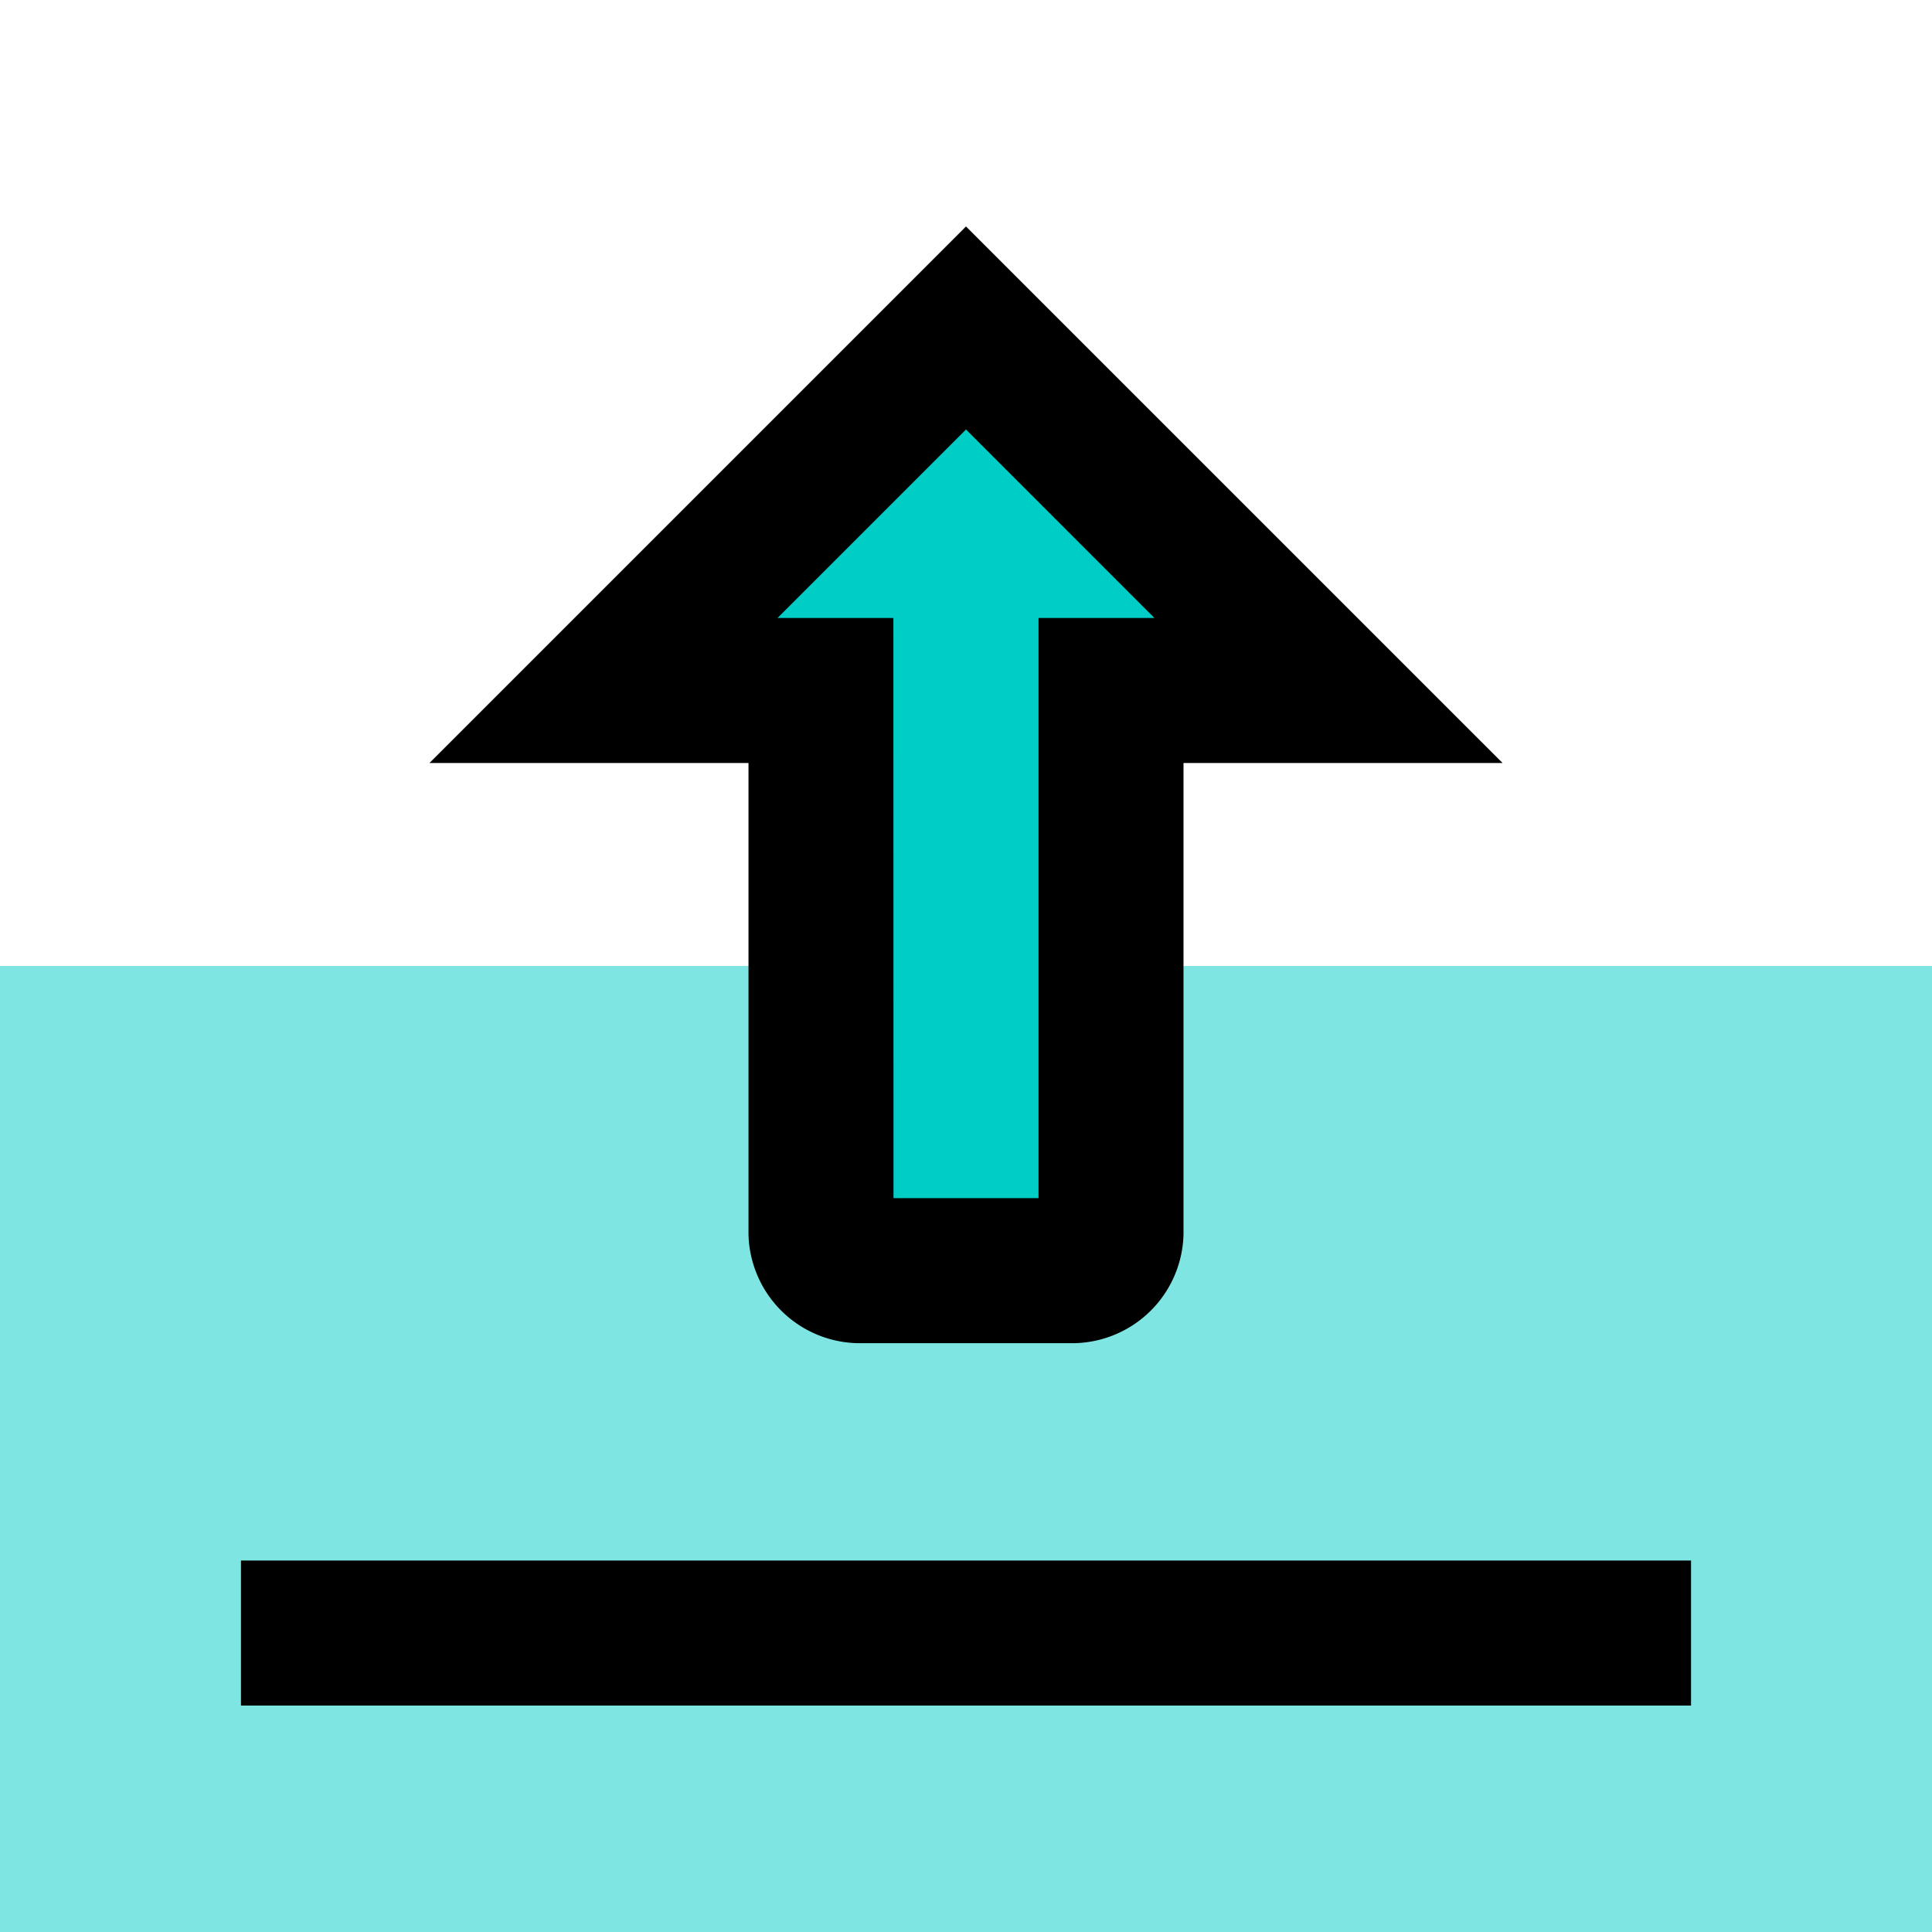 <svg xmlns="http://www.w3.org/2000/svg" width="50" height="50" viewBox="0 0 50 50">
  <g id="Group_3357" data-name="Group 3357" transform="translate(-580 -1849)">
    <rect id="Rectangle_297" data-name="Rectangle 297" width="50" height="25" transform="translate(580 1874)" fill="#00cdc6" opacity="0.5"/>
    <g id="print_disabled_black_24dp" transform="translate(580 1849)">
      <path id="Path_49" data-name="Path 49" d="M0,0H50V50H0Z" fill="none"/>
      <g id="icons8-upload-6" transform="translate(4.236 4.261)">
        <path id="Path_2277" data-name="Path 2277" d="M20.135,26.455V12.382h5.629L16.382,3,7,12.382h5.629V26.455a.886.886,0,0,0,.938.938H19.2A.886.886,0,0,0,20.135,26.455Z" transform="translate(4.382 1.227)" fill="#00cdc6"/>
        <path id="Path_2278" data-name="Path 2278" d="M2,36.126H39.528v3.753H2ZM23.579,30.5H17.95a2.886,2.886,0,0,1-2.815-2.815v-12.2H6.879L20.764,1.6,34.65,15.485H26.393v12.2A2.886,2.886,0,0,1,23.579,30.5Zm-4.691-3.753h3.753V11.733h3L20.764,6.854l-4.879,4.879h3Z" transform="translate(0 0)"/>
      </g>
    </g>
  </g>
</svg>
